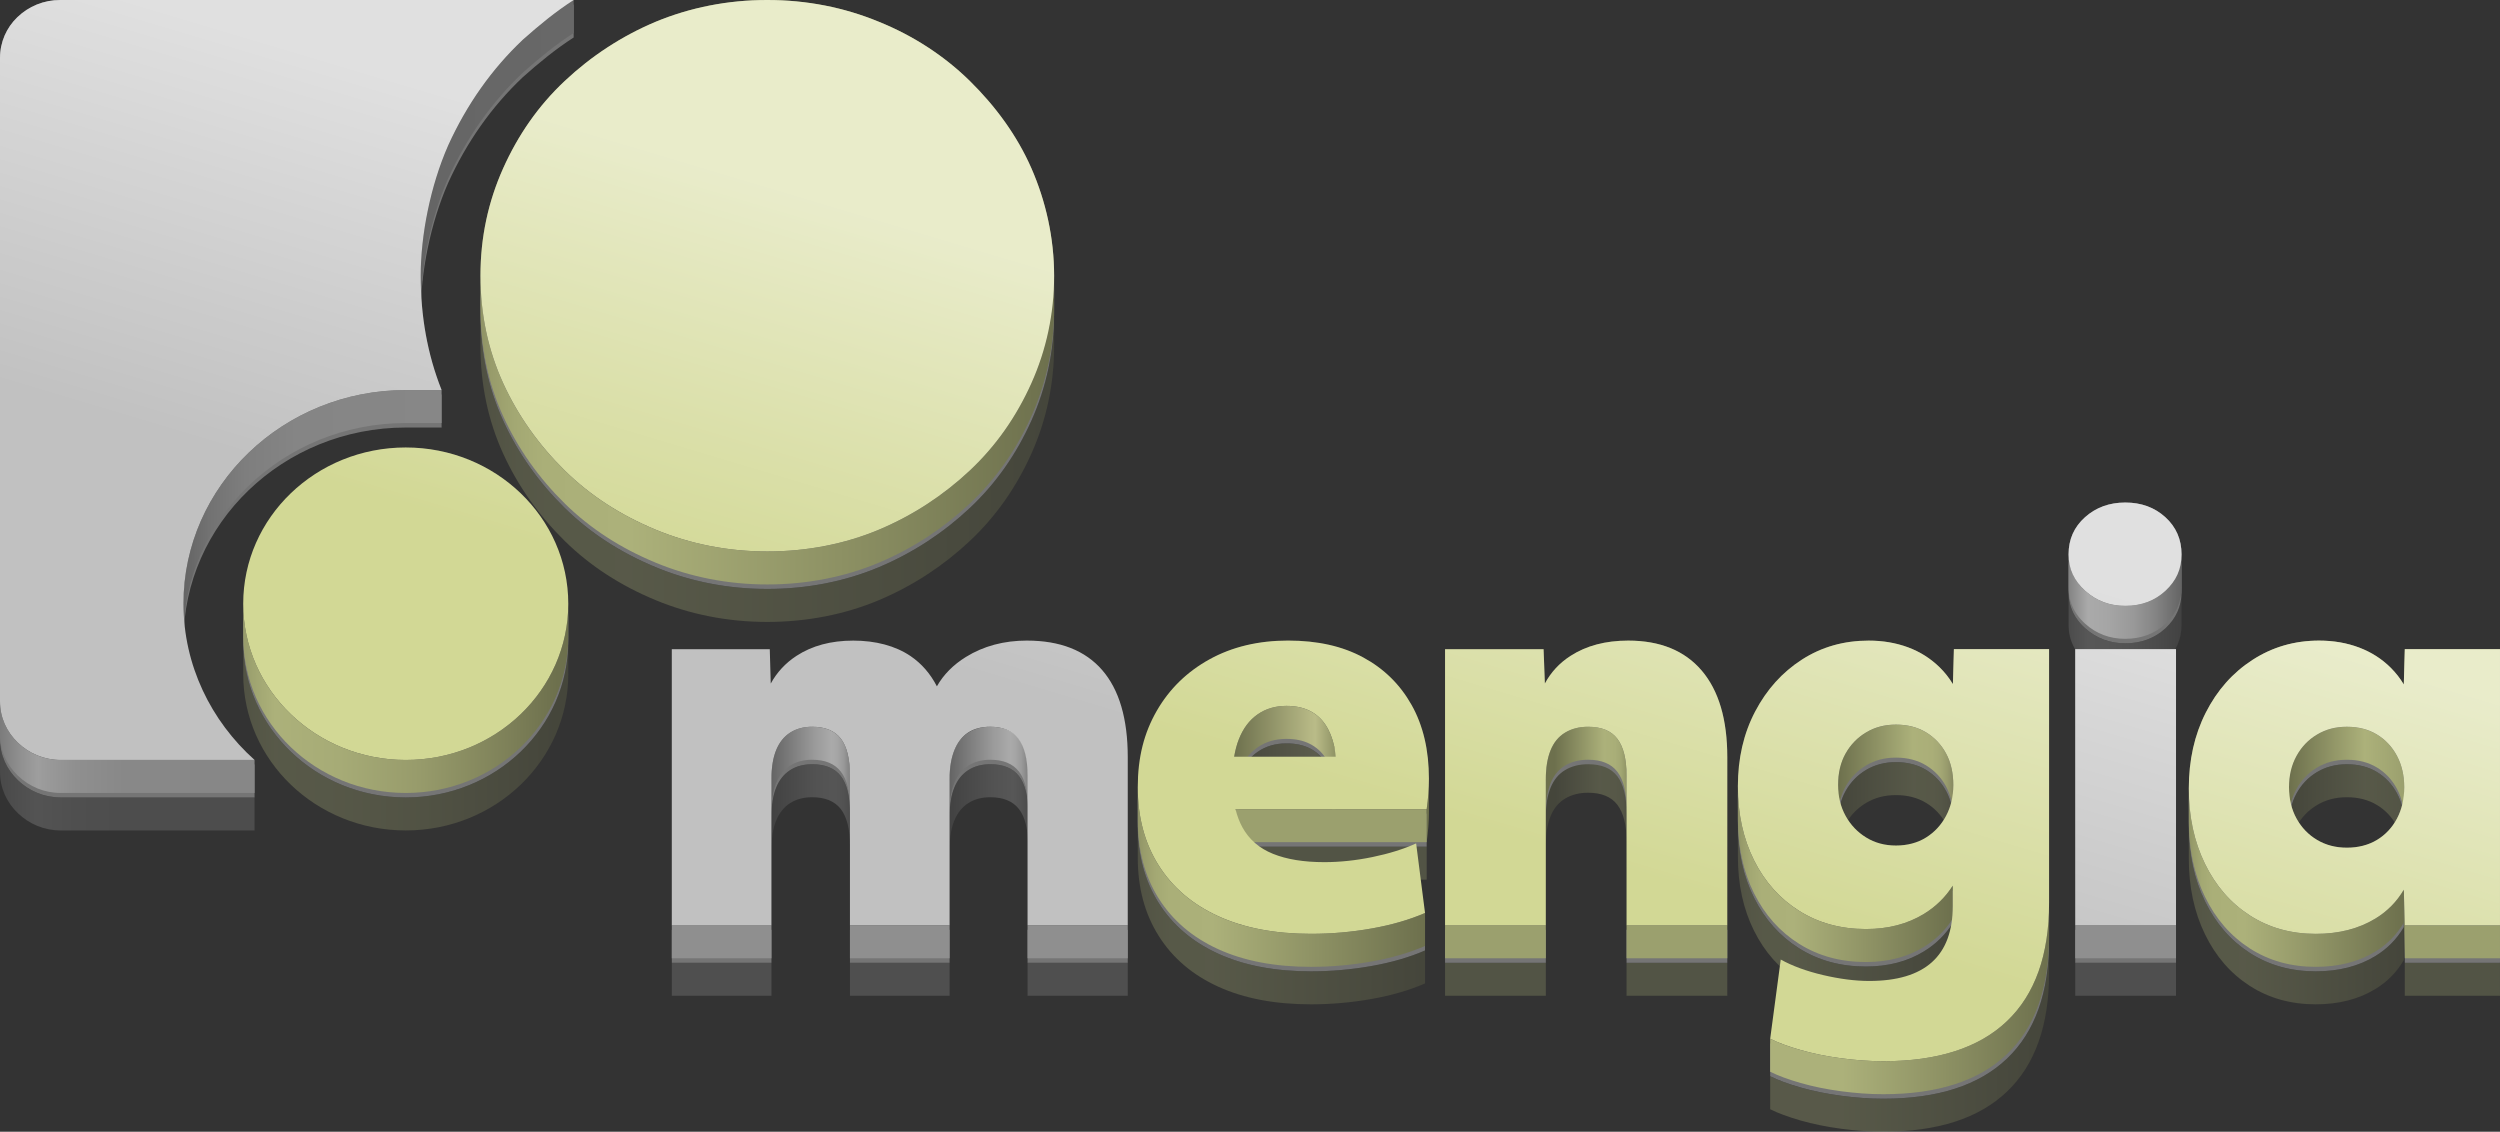 <svg xmlns="http://www.w3.org/2000/svg" xmlns:xlink="http://www.w3.org/1999/xlink" id="Layer_2" data-name="Layer 2" viewBox="0 0 1670.57 756.24"><rect x="0" y="0" width="1670.57" height="756.24" fill="#333333" stroke="none"/><defs><style>      .cls-1 {        fill: none;      }      .cls-2 {        fill: #85895f;      }      .cls-3, .cls-4 {        fill: #9ba06e;      }      .cls-5, .cls-6 {        fill: #8f8f8f;      }      .cls-7 {        fill: #939768;      }      .cls-8 {        fill: #8f9365;      }      .cls-9 {        fill: url(#linear-gradient-2);      }      .cls-9, .cls-10, .cls-11, .cls-12, .cls-13, .cls-14, .cls-15, .cls-4, .cls-16, .cls-17, .cls-18, .cls-19, .cls-20, .cls-21, .cls-22, .cls-6, .cls-23, .cls-24, .cls-25 {        isolation: isolate;      }      .cls-10 {        fill: url(#linear-gradient-4);      }      .cls-11 {        fill: url(#linear-gradient-9);      }      .cls-12 {        fill: url(#linear-gradient-6);      }      .cls-13 {        fill: url(#linear-gradient-7);      }      .cls-14 {        fill: url(#linear-gradient-5);      }      .cls-15 {        fill: url(#linear-gradient-8);      }      .cls-26 {        fill: #8b8f62;      }      .cls-27 {        fill: #c1c1c1;      }      .cls-28 {        fill: #d2d895;      }      .cls-4, .cls-6 {        opacity: .3;      }      .cls-16 {        fill: url(#linear-gradient-10);      }      .cls-17 {        fill: url(#linear-gradient-12);      }      .cls-18 {        fill: url(#linear-gradient-11);      }      .cls-19 {        fill: url(#linear-gradient-13);      }      .cls-20 {        fill: url(#linear-gradient-14);      }      .cls-29 {        fill: #757575;      }      .cls-30 {        clip-path: url(#clippath-1);      }      .cls-22 {        fill: rgba(143, 143, 143, .3);      }      .cls-23 {        fill: url(#linear-gradient-3);        opacity: .3;      }      .cls-31 {        fill: url(#linear-gradient-19);      }      .cls-32 {        fill: url(#linear-gradient-21);      }      .cls-33 {        fill: url(#linear-gradient-20);      }      .cls-34 {        fill: url(#linear-gradient-22);      }      .cls-35 {        fill: url(#linear-gradient-23);      }      .cls-36 {        fill: url(#linear-gradient-28);      }      .cls-37 {        fill: url(#linear-gradient-25);      }      .cls-38 {        fill: url(#linear-gradient-31);      }      .cls-39 {        fill: url(#linear-gradient-30);      }      .cls-40 {        fill: url(#linear-gradient-15);      }      .cls-41 {        fill: url(#linear-gradient-16);      }      .cls-42 {        fill: url(#linear-gradient-17);      }      .cls-43 {        fill: url(#linear-gradient-18);      }      .cls-44 {        fill: url(#linear-gradient-27);      }      .cls-45 {        fill: url(#linear-gradient-24);      }      .cls-46 {        fill: url(#linear-gradient-26);      }      .cls-47 {        fill: url(#linear-gradient-29);      }      .cls-24 {        fill: url(#linear-gradient);      }      .cls-25 {        fill: rgba(155, 160, 110, .3);      }      .cls-48 {        fill: #6d704d;      }      .cls-49 {        clip-path: url(#clippath);      }    </style><linearGradient id="linear-gradient" x1="0" y1="231.66" x2="170.11" y2="231.66" gradientTransform="translate(0 756) scale(1 -1)" gradientUnits="userSpaceOnUse"><stop offset="0" stop-color="#7c7c7c" stop-opacity=".3"></stop><stop offset=".09" stop-color="#929292" stop-opacity=".3"></stop><stop offset=".15" stop-color="#9e9e9e" stop-opacity=".3"></stop><stop offset=".17" stop-color="#9b9b9b" stop-opacity=".3"></stop><stop offset=".3" stop-color="#8f8f8f" stop-opacity=".3"></stop><stop offset=".49" stop-color="#888" stop-opacity=".3"></stop><stop offset="1" stop-color="#878787" stop-opacity=".3"></stop></linearGradient><linearGradient id="linear-gradient-2" x1="515.5" y1="216.76" x2="567.96" y2="216.76" gradientTransform="translate(0 756) scale(1 -1)" gradientUnits="userSpaceOnUse"><stop offset="0" stop-color="#646464" stop-opacity=".3"></stop><stop offset=".12" stop-color="#707070" stop-opacity=".3"></stop><stop offset=".55" stop-color="#9a9a9a" stop-opacity=".3"></stop><stop offset=".81" stop-color="#a5a5a5" stop-opacity=".3"></stop><stop offset=".92" stop-color="#999" stop-opacity=".3"></stop><stop offset="1" stop-color="#848484" stop-opacity=".3"></stop></linearGradient><linearGradient id="linear-gradient-3" x1="824.7" y1="231.25" x2="892.42" y2="231.25" gradientTransform="translate(0 756) scale(1 -1)" gradientUnits="userSpaceOnUse"><stop offset="0" stop-color="#6d704d"></stop><stop offset=".8" stop-color="#babc88"></stop><stop offset="1" stop-color="#8f9365"></stop></linearGradient><linearGradient id="linear-gradient-4" x1="760.28" y1="144.9" x2="952.24" y2="144.9" gradientTransform="translate(0 756) scale(1 -1)" gradientUnits="userSpaceOnUse"><stop offset="0" stop-color="#8f9365" stop-opacity=".3"></stop><stop offset=".02" stop-color="#989c6b" stop-opacity=".3"></stop><stop offset=".06" stop-color="#a3a873" stop-opacity=".3"></stop><stop offset=".11" stop-color="#aaaf78" stop-opacity=".3"></stop><stop offset=".26" stop-color="#acb17a" stop-opacity=".3"></stop><stop offset="1" stop-color="#6d704d" stop-opacity=".3"></stop></linearGradient><linearGradient id="linear-gradient-5" x1="1228.26" y1="215.51" x2="1305.26" y2="215.51" gradientTransform="translate(0 756) scale(1 -1)" gradientUnits="userSpaceOnUse"><stop offset="0" stop-color="#6d704d" stop-opacity=".3"></stop><stop offset=".65" stop-color="#acb17a" stop-opacity=".3"></stop><stop offset=".82" stop-color="#aaae78" stop-opacity=".3"></stop><stop offset=".89" stop-color="#a3a774" stop-opacity=".3"></stop><stop offset=".95" stop-color="#979a6c" stop-opacity=".3"></stop><stop offset="1" stop-color="#878962" stop-opacity=".3"></stop></linearGradient><linearGradient id="linear-gradient-6" x1="1161.3" y1="146.86" x2="1304.89" y2="146.86" xlink:href="#linear-gradient-4"></linearGradient><linearGradient id="linear-gradient-7" x1="1182.88" y1="63.71" x2="1369.25" y2="63.71" gradientTransform="translate(0 756) scale(1 -1)" gradientUnits="userSpaceOnUse"><stop offset=".26" stop-color="#acb17a" stop-opacity=".3"></stop><stop offset="1" stop-color="#6d704d" stop-opacity=".3"></stop></linearGradient><linearGradient id="linear-gradient-8" x1="1382.27" y1="332.27" x2="1457.78" y2="332.27" gradientTransform="translate(0 756) scale(1 -1)" gradientUnits="userSpaceOnUse"><stop offset="0" stop-color="#838383" stop-opacity=".3"></stop><stop offset=".17" stop-color="#aaa" stop-opacity=".3"></stop><stop offset=".36" stop-color="#a5a5a5" stop-opacity=".3"></stop><stop offset=".57" stop-color="#999" stop-opacity=".3"></stop><stop offset=".77" stop-color="#848484" stop-opacity=".3"></stop><stop offset="1" stop-color="#646464" stop-opacity=".3"></stop></linearGradient><linearGradient id="linear-gradient-9" x1="1529.58" y1="214.08" x2="1606.58" y2="214.08" gradientTransform="translate(0 756) scale(1 -1)" gradientUnits="userSpaceOnUse"><stop offset="0" stop-color="#6d704d" stop-opacity=".3"></stop><stop offset=".66" stop-color="#acb17a" stop-opacity=".3"></stop><stop offset="1" stop-color="#9ba06e" stop-opacity=".3"></stop></linearGradient><linearGradient id="linear-gradient-10" x1="1462.62" y1="144.54" x2="1606.29" y2="144.54" gradientTransform="translate(0 756) scale(1 -1)" gradientUnits="userSpaceOnUse"><stop offset="0" stop-color="#989c6b" stop-opacity=".3"></stop><stop offset=".06" stop-color="#a3a873" stop-opacity=".3"></stop><stop offset=".11" stop-color="#aaaf78" stop-opacity=".3"></stop><stop offset=".26" stop-color="#acb17a" stop-opacity=".3"></stop><stop offset="1" stop-color="#6d704d" stop-opacity=".3"></stop></linearGradient><linearGradient id="linear-gradient-11" x1="321.05" y1="443.55" x2="704.39" y2="443.55" xlink:href="#linear-gradient-4"></linearGradient><linearGradient id="linear-gradient-12" x1="130.31" y1="264.3" x2="372.38" y2="264.3" gradientTransform="translate(0 756) scale(1 -1)" gradientUnits="userSpaceOnUse"><stop offset="0" stop-color="#6d704d" stop-opacity=".3"></stop><stop offset=".07" stop-color="#868a5f" stop-opacity=".3"></stop><stop offset=".17" stop-color="#a1a672" stop-opacity=".3"></stop><stop offset=".22" stop-color="#acb17a" stop-opacity=".3"></stop><stop offset=".4" stop-color="#a6ab76" stop-opacity=".3"></stop><stop offset=".62" stop-color="#979b6b" stop-opacity=".3"></stop><stop offset=".86" stop-color="#7e8159" stop-opacity=".3"></stop><stop offset="1" stop-color="#6d704d" stop-opacity=".3"></stop></linearGradient><linearGradient id="linear-gradient-13" x1="634.55" y1="216.76" x2="687.01" y2="216.76" gradientTransform="translate(0 756) scale(1 -1)" gradientUnits="userSpaceOnUse"><stop offset="0" stop-color="#646464" stop-opacity=".3"></stop><stop offset=".12" stop-color="#707070" stop-opacity=".3"></stop><stop offset=".55" stop-color="#9a9a9a" stop-opacity=".3"></stop><stop offset=".81" stop-color="#aaa" stop-opacity=".3"></stop><stop offset=".92" stop-color="#999" stop-opacity=".3"></stop><stop offset="1" stop-color="#838383" stop-opacity=".3"></stop></linearGradient><linearGradient id="linear-gradient-14" x1="1032.96" y1="219.77" x2="1086.9" y2="219.77" gradientTransform="translate(0 756) scale(1 -1)" gradientUnits="userSpaceOnUse"><stop offset=".11" stop-color="#6d704d" stop-opacity=".3"></stop><stop offset=".66" stop-color="#acb17a" stop-opacity=".3"></stop><stop offset=".86" stop-color="#a9ae78" stop-opacity=".3"></stop><stop offset=".96" stop-color="#a0a471" stop-opacity=".3"></stop><stop offset="1" stop-color="#8f9365" stop-opacity=".3"></stop></linearGradient><clipPath id="clippath"><path class="cls-1" d="M954.85,520.33v22.05c0,3.34-.14,6.67-.38,10.01-.25,3.34-.62,6.79-1.12,10.37v-22.05c.5-3.58.86-7.03,1.12-10.37.24-3.34.38-6.67.38-10.01Z"></path></clipPath><linearGradient id="linear-gradient-15" x1="281.12" y1="652.85" x2="383.35" y2="652.85" gradientTransform="translate(0 756) scale(1 -1)" gradientUnits="userSpaceOnUse"><stop offset="0" stop-color="#646464"></stop><stop offset=".14" stop-color="#666"></stop><stop offset="1" stop-color="#686868"></stop></linearGradient><linearGradient id="linear-gradient-16" x1="122.59" y1="412.94" x2="295.09" y2="412.94" gradientTransform="translate(0 756) scale(1 -1)" gradientUnits="userSpaceOnUse"><stop offset="0" stop-color="#646464"></stop><stop offset=".1" stop-color="#727272"></stop><stop offset=".24" stop-color="#7e7e7e"></stop><stop offset=".44" stop-color="#858585"></stop><stop offset="1" stop-color="#878787"></stop></linearGradient><clipPath id="clippath-1"><path class="cls-1" d="M892.43,505.66v22.05c-.16-2.45-.43-4.71-.82-6.79v-22.05c.39,2.08.67,4.34.82,6.79Z"></path></clipPath><linearGradient id="linear-gradient-17" x1="0" y1="256.72" x2="170.11" y2="256.72" gradientTransform="translate(0 756) scale(1 -1)" gradientUnits="userSpaceOnUse"><stop offset="0" stop-color="#7c7c7c"></stop><stop offset=".09" stop-color="#929292"></stop><stop offset=".15" stop-color="#9e9e9e"></stop><stop offset=".17" stop-color="#9b9b9b"></stop><stop offset=".3" stop-color="#8f8f8f"></stop><stop offset=".49" stop-color="#888"></stop><stop offset="1" stop-color="#878787"></stop></linearGradient><linearGradient id="linear-gradient-18" x1="515.5" y1="241.81" x2="567.96" y2="241.81" gradientTransform="translate(0 756) scale(1 -1)" gradientUnits="userSpaceOnUse"><stop offset="0" stop-color="#646464"></stop><stop offset=".12" stop-color="#707070"></stop><stop offset=".55" stop-color="#9a9a9a"></stop><stop offset=".77" stop-color="#aaa"></stop><stop offset=".84" stop-color="#a5a5a5"></stop><stop offset=".92" stop-color="#999"></stop><stop offset=".99" stop-color="#848484"></stop><stop offset="1" stop-color="#838383"></stop></linearGradient><linearGradient id="linear-gradient-19" y1="256.3" y2="256.3" xlink:href="#linear-gradient-3"></linearGradient><linearGradient id="linear-gradient-20" x1="760.28" y1="169.94" x2="952.24" y2="169.94" gradientTransform="translate(0 756) scale(1 -1)" gradientUnits="userSpaceOnUse"><stop offset="0" stop-color="#8f9365"></stop><stop offset=".02" stop-color="#989c6b"></stop><stop offset=".06" stop-color="#a3a873"></stop><stop offset=".11" stop-color="#aaaf78"></stop><stop offset=".26" stop-color="#acb17a"></stop><stop offset="1" stop-color="#6d704d"></stop></linearGradient><linearGradient id="linear-gradient-21" x1="1032.96" y1="241.82" x2="1086.9" y2="241.82" gradientTransform="translate(0 756) scale(1 -1)" gradientUnits="userSpaceOnUse"><stop offset=".11" stop-color="#6d704d"></stop><stop offset=".72" stop-color="#acb17a"></stop><stop offset=".86" stop-color="#a9ae78"></stop><stop offset=".93" stop-color="#a2a773"></stop><stop offset=".98" stop-color="#969a6a"></stop><stop offset="1" stop-color="#8f9365"></stop></linearGradient><linearGradient id="linear-gradient-22" x1="1228.26" y1="240.56" x2="1305.26" y2="240.56" gradientTransform="translate(0 756) scale(1 -1)" gradientUnits="userSpaceOnUse"><stop offset="0" stop-color="#6d704d"></stop><stop offset=".65" stop-color="#acb17a"></stop><stop offset=".82" stop-color="#aaae78"></stop><stop offset=".89" stop-color="#a3a774"></stop><stop offset=".95" stop-color="#979a6c"></stop><stop offset="1" stop-color="#878962"></stop></linearGradient><linearGradient id="linear-gradient-23" x1="1161.3" y1="171.91" x2="1304.89" y2="171.91" xlink:href="#linear-gradient-20"></linearGradient><linearGradient id="linear-gradient-24" x1="1182.88" y1="88.77" x2="1369.25" y2="88.77" gradientTransform="translate(0 756) scale(1 -1)" gradientUnits="userSpaceOnUse"><stop offset=".26" stop-color="#acb17a"></stop><stop offset="1" stop-color="#6d704d"></stop></linearGradient><linearGradient id="linear-gradient-25" x1="1382.27" y1="357.32" x2="1457.78" y2="357.32" gradientTransform="translate(0 756) scale(1 -1)" gradientUnits="userSpaceOnUse"><stop offset="0" stop-color="#838383"></stop><stop offset=".17" stop-color="#aaa"></stop><stop offset=".36" stop-color="#a5a5a5"></stop><stop offset=".57" stop-color="#999"></stop><stop offset=".77" stop-color="#848484"></stop><stop offset=".98" stop-color="#676767"></stop><stop offset="1" stop-color="#646464"></stop></linearGradient><linearGradient id="linear-gradient-26" x1="1529.58" y1="239.13" x2="1606.58" y2="239.13" gradientTransform="translate(0 756) scale(1 -1)" gradientUnits="userSpaceOnUse"><stop offset="0" stop-color="#6d704d"></stop><stop offset=".66" stop-color="#acb17a"></stop><stop offset="1" stop-color="#9ba06e"></stop></linearGradient><linearGradient id="linear-gradient-27" x1="1462.62" y1="169.59" x2="1606.29" y2="169.59" xlink:href="#linear-gradient-20"></linearGradient><linearGradient id="linear-gradient-28" x1="321.05" y1="468.6" x2="704.39" y2="468.6" xlink:href="#linear-gradient-20"></linearGradient><linearGradient id="linear-gradient-29" x1="130.31" y1="289.35" x2="372.38" y2="289.35" gradientTransform="translate(0 756) scale(1 -1)" gradientUnits="userSpaceOnUse"><stop offset="0" stop-color="#6d704d"></stop><stop offset=".07" stop-color="#868a5f"></stop><stop offset=".17" stop-color="#a1a672"></stop><stop offset=".22" stop-color="#acb17a"></stop><stop offset=".4" stop-color="#a6ab76"></stop><stop offset=".62" stop-color="#979b6b"></stop><stop offset=".86" stop-color="#7e8159"></stop><stop offset="1" stop-color="#6d704d"></stop></linearGradient><linearGradient id="linear-gradient-30" x1="634.55" x2="687.01" xlink:href="#linear-gradient-18"></linearGradient><linearGradient id="linear-gradient-31" x1="863.82" y1="525.65" x2="706.99" y2="1.45" gradientTransform="translate(0 756) scale(1 -1)" gradientUnits="userSpaceOnUse"><stop offset="0" stop-color="#fff" stop-opacity=".5"></stop><stop offset=".5" stop-color="#fff" stop-opacity="0"></stop><stop offset="1" stop-color="#fff" stop-opacity="0"></stop></linearGradient></defs><g id="Layer_2-2" data-name="Layer 2"><g><path class="cls-24" d="M40.73,532.89c-11.18,0-21.16-4.22-28.75-11.51-7.59-7.29-11.98-16.89-11.98-27.64v22.05c0,10.75,4.39,20.35,11.98,27.64,7.59,7.29,17.57,11.51,28.75,11.51h129.38v-22.05H40.73Z"></path><path class="cls-9" d="M567.96,543.23v22.05c0-11.2-2.04-19.43-6.14-24.67-4.09-5.24-10.48-7.87-19.15-7.87-5.71,0-10.6,1.32-14.7,3.94-4.1,2.63-7.2,6.5-9.3,11.62-2.11,5.13-3.17,11.63-3.17,19.49v-22.05c0-7.86,1.05-14.36,3.17-19.49,2.1-5.12,5.2-8.99,9.3-11.62,4.1-2.62,8.99-3.94,14.7-3.94,8.68,0,15.07,2.63,19.15,7.87,4.1,5.24,6.14,13.47,6.14,24.67Z"></path><rect class="cls-22" x="686.64" y="643.35" width="66.96" height="22.05"></rect><rect class="cls-6" x="567.96" y="643.35" width="66.59" height="22.05"></rect><rect class="cls-6" x="448.93" y="643.35" width="66.58" height="22.05"></rect><path class="cls-23" d="M892.01,548.54c.04.28.08.56.11.85.04.36.08.74.12,1.11.02.18.04.35.05.54.05.56.1,1.14.13,1.72v-22.05c-.04-.59-.08-1.16-.13-1.72-.02-.18-.04-.36-.05-.54-.03-.32-.06-.64-.1-.95,0-.05-.01-.11-.02-.16-.03-.29-.07-.57-.11-.85-.04-.27-.07-.55-.11-.82-.04-.28-.09-.55-.14-.83-.04-.21-.07-.43-.11-.64-.02-.09-.03-.19-.05-.28-1.24-5.73-3.22-10.61-5.95-14.66-2.74-4.05-6.27-7.15-10.6-9.3-4.35-2.15-9.49-3.22-15.44-3.22-7.43,0-13.89,1.91-19.34,5.73-5.46,3.82-9.61,9.35-12.47,16.63-1.36,3.45-2.39,7.33-3.1,11.62v22.05c.71-4.29,1.74-8.16,3.1-11.62,2.85-7.28,7-12.81,12.47-16.63,5.45-3.82,11.91-5.73,19.34-5.73,5.96,0,11.1,1.07,15.44,3.22,4.33,2.15,7.87,5.25,10.6,9.3,2.73,4.06,4.71,8.94,5.95,14.66.06.3.11.62.16.93.05.27.09.54.14.82.04.27.08.55.11.82h0Z"></path><rect class="cls-4" x="825.61" y="565.76" width="127.74" height="22.05"></rect><path class="cls-10" d="M952.24,635.13v22.05c-10.41,4.53-22.32,7.99-35.71,10.37s-26.91,3.57-40.55,3.57c-24.06,0-44.7-3.93-61.94-11.8-17.24-7.86-30.5-19.19-39.81-33.97-9.3-14.79-13.95-32.18-13.95-52.21v-22.05c0,20.03,4.65,37.43,13.95,52.21,9.31,14.78,22.56,26.1,39.81,33.97,17.23,7.87,37.88,11.8,61.94,11.8,13.64,0,27.15-1.19,40.55-3.57s25.3-5.84,35.71-10.37Z"></path><rect class="cls-25" x="1086.9" y="643.35" width="67.33" height="22.05"></rect><rect class="cls-25" x="965.63" y="643.35" width="67.34" height="22.05"></rect><path class="cls-14" d="M1305.26,549.67v22.05c0-8.11-1.61-15.14-4.83-21.1-3.22-5.95-7.69-10.67-13.39-14.13-5.71-3.45-12.4-5.18-20.09-5.18s-14.08,1.73-19.9,5.18c-5.83,3.46-10.42,8.18-13.77,14.13-3.35,5.96-5.02,12.99-5.02,21.1v-22.05c0-8.11,1.67-15.14,5.02-21.1,3.35-5.95,7.94-10.67,13.77-14.13,5.82-3.45,12.46-5.18,19.9-5.18s14.38,1.73,20.09,5.18c5.71,3.46,10.17,8.18,13.39,14.13,3.22,5.96,4.83,12.99,4.83,21.1Z"></path><path class="cls-12" d="M1304.89,616.87v22.05c-4.91,7.69-11.29,13.96-19.15,18.8-11.04,6.8-24,10.19-38.88,10.19-16.87,0-31.75-4.05-44.64-12.16-12.9-8.1-22.94-19.36-30.13-33.79-7.19-14.42-10.79-30.93-10.79-49.53v-22.05c0,18.6,3.6,35.11,10.79,49.53,7.19,14.43,17.24,25.69,30.13,33.79,12.89,8.11,27.77,12.16,44.64,12.16,14.88,0,27.84-3.39,38.88-10.19,7.86-4.84,14.24-11.11,19.15-18.8Z"></path><path class="cls-13" d="M1369.25,628.34v22.05c0,34.8-9.37,61.15-28.09,79.03-18.73,17.87-46.31,26.82-82.76,26.82-8.94,0-18.3-.67-28.09-1.97-9.8-1.31-18.86-3.16-27.15-5.54-8.32-2.39-15.07-4.9-20.28-7.51v-22.05c5.2,2.61,11.96,5.12,20.28,7.51,8.3,2.38,17.35,4.22,27.15,5.54,9.79,1.31,19.15,1.97,28.09,1.97,36.45,0,64.03-8.95,82.76-26.82,18.72-17.88,28.09-44.23,28.09-79.03h0Z"></path><path class="cls-15" d="M1446.99,419.86c-7.19,6.67-16.12,10.01-26.78,10.01s-19.34-3.34-26.78-10.01c-.44-.4-.87-.8-1.29-1.21-.14-.13-.27-.27-.4-.41-.27-.28-.55-.55-.81-.83-.15-.16-.3-.33-.45-.5-.23-.26-.46-.51-.68-.77-.15-.18-.3-.36-.45-.54-.2-.24-.39-.48-.58-.73-.2-.26-.4-.53-.6-.8-.16-.21-.31-.43-.46-.65-.19-.27-.37-.55-.55-.83-.15-.23-.3-.45-.44-.69-.09-.15-.18-.31-.27-.46-.18-.3-.35-.6-.51-.91-.09-.16-.18-.33-.26-.49-.11-.21-.21-.42-.31-.63-.25-.5-.48-1.01-.69-1.53-.06-.15-.13-.3-.19-.45-.24-.6-.47-1.21-.67-1.83-.03-.1-.06-.21-.09-.31-.16-.5-.3-1-.44-1.51-.05-.21-.1-.42-.15-.63-.1-.41-.19-.82-.27-1.23-.04-.23-.09-.46-.13-.69-.07-.43-.14-.86-.19-1.3-.03-.21-.06-.42-.08-.63-.07-.66-.13-1.33-.16-2.01-.03-.58-.04-1.17-.04-1.76v22.05c0,.59.01,1.18.04,1.75h0c.03.68.09,1.34.16,2.01,0,.06,0,.13.02.19.02.15.05.29.06.44.06.43.12.87.19,1.3.02.11.03.23.05.34.02.12.05.23.08.35.08.41.17.82.27,1.23.03.14.06.29.09.43.02.07.04.14.06.21.13.51.28,1.01.44,1.51.03.09.05.18.08.27,0,.01.01.03.02.04.2.62.43,1.23.67,1.83.02.05.03.1.05.15.04.1.1.2.14.31.22.52.45,1.02.69,1.53.05.1.09.21.14.31.05.11.11.21.17.32.08.16.17.33.26.49.17.31.34.61.51.91.09.15.18.31.27.46.04.07.08.14.13.22.1.16.21.31.31.47.18.28.36.56.55.83.15.22.31.43.46.65.19.27.39.53.59.8.07.09.13.17.19.26.12.16.26.31.39.47.15.18.29.36.44.54.22.26.45.52.69.78.15.16.29.33.45.49.26.28.54.56.81.84.13.13.26.27.4.4.42.41.85.81,1.29,1.21,7.44,6.67,16.37,10.01,26.78,10.01s19.59-3.34,26.78-10.01c7.19-6.67,10.79-14.79,10.79-24.32v-22.05c0,9.53-3.6,17.65-10.79,24.32h0Z"></path><path class="cls-11" d="M1606.58,551.1v22.05c0-7.86-1.61-14.84-4.83-20.92-3.23-6.08-7.7-10.85-13.39-14.3-5.71-3.46-12.41-5.19-20.09-5.19s-14.09,1.73-19.91,5.19c-5.83,3.45-10.41,8.22-13.76,14.3s-5.02,13.05-5.02,20.92v-22.05c0-7.86,1.67-14.84,5.02-20.92,3.35-6.08,7.93-10.85,13.76-14.3,5.82-3.46,12.47-5.19,19.91-5.19s14.38,1.73,20.09,5.19c5.7,3.45,10.16,8.22,13.39,14.3,3.22,6.08,4.83,13.05,4.83,20.92Z"></path><rect class="cls-4" x="1606.95" y="643.35" width="63.61" height="22.05"></rect><path class="cls-16" d="M1606.29,619.55v22.05c-4.69,8.01-11.03,14.46-19.05,19.33-11.16,6.8-24.44,10.19-39.81,10.19-16.61,0-31.31-4.11-44.08-12.34-12.78-8.22-22.75-19.72-29.94-34.5-7.2-14.79-10.79-31.59-10.79-50.42v-22.05c0,18.83,3.59,35.63,10.79,50.42,7.19,14.79,17.16,26.28,29.94,34.5,12.77,8.23,27.47,12.34,44.08,12.34,15.37,0,28.65-3.39,39.81-10.19,8.01-4.88,14.36-11.32,19.05-19.33Z"></path><path class="cls-18" d="M704.39,209.3v22.05c0,25.34-5.19,49.52-15.17,71.78-9.98,22.27-23.56,41.84-41.13,58.34-17.57,16.51-37.93,29.94-60.7,39.54-22.76,9.59-48.32,14.59-74.67,14.59s-51.51-4.99-74.67-14.59c-23.16-9.59-43.52-22.65-60.7-39.54s-31.15-36.47-41.13-58.34c-9.98-21.88-15.17-46.06-15.17-71.78v-22.05c0,25.72,5.19,49.9,15.17,71.78s23.96,41.46,41.13,58.34c17.17,16.89,37.54,29.94,60.7,39.54,23.17,9.59,48.32,14.59,74.67,14.59s51.91-4.99,74.67-14.59c22.76-9.59,43.13-23.03,60.7-39.54s31.15-36.08,41.13-58.34,15.17-46.44,15.17-71.78h0Z"></path><path class="cls-17" d="M379.75,428.48v22.05c0,57.66-48.63,104.4-108.61,104.4s-108.61-46.74-108.61-104.4v-22.05c0,57.66,48.63,104.4,108.61,104.4s108.61-46.74,108.61-104.4Z"></path><path class="cls-19" d="M687.01,543.23v22.05c0-11.2-2.04-19.43-6.14-24.67-4.09-5.24-10.48-7.87-19.15-7.87-5.71,0-10.6,1.32-14.7,3.94-4.1,2.63-7.2,6.5-9.3,11.62-2.11,5.13-3.17,11.63-3.17,19.49v-22.05c0-7.86,1.05-14.36,3.17-19.49,2.1-5.12,5.2-8.99,9.3-11.62,4.1-2.62,8.99-3.94,14.7-3.94,8.68,0,15.07,2.63,19.15,7.87,4.1,5.24,6.14,13.47,6.14,24.67Z"></path><rect class="cls-6" x="1386.73" y="643.35" width="67.34" height="22.05"></rect><path class="cls-20" d="M1086.9,540.23v22.05c0-10.96-2.05-19.14-6.14-24.5s-10.6-8.05-19.53-8.05c-5.96,0-11.11,1.32-15.43,3.94-4.35,2.63-7.57,6.56-9.68,11.8-2.12,5.24-3.16,11.68-3.16,19.31v-22.05c0-7.63,1.04-14.07,3.16-19.31,2.11-5.24,5.33-9.17,9.68-11.8,4.33-2.62,9.48-3.94,15.43-3.94,8.93,0,15.43,2.68,19.53,8.05,4.09,5.36,6.14,13.54,6.14,24.5Z"></path><path class="cls-29" d="M170.11,510.83v22.05H40.73c-11.18,0-21.16-4.22-28.75-11.51-7.59-7.29-11.98-16.89-11.98-27.64v-22.05c0,10.75,4.39,20.35,11.98,27.64,7.59,7.29,17.57,11.51,28.75,11.51h129.38ZM561.83,496.51c-4.09-5.24-10.48-7.87-19.15-7.87-5.71,0-10.6,1.32-14.7,3.94-4.1,2.63-7.2,6.5-9.3,11.62-2.11,5.13-3.17,11.63-3.17,19.49v22.05c0-7.86,1.05-14.36,3.17-19.49,2.1-5.12,5.2-8.99,9.3-11.62,4.1-2.62,8.99-3.94,14.7-3.94,8.68,0,15.07,2.63,19.15,7.87,4.1,5.24,6.14,13.47,6.14,24.67v-22.05c0-11.2-2.04-19.43-6.14-24.67h0ZM686.64,621.3v22.05h66.96v-22.05h-66.96ZM567.96,621.3v22.05h66.59v-22.05h-66.59ZM448.93,621.3v22.05h66.58v-22.05h-66.58ZM892.01,526.49c.04.28.08.56.11.85.04.36.08.74.12,1.11.02.18.04.35.05.54.05.56.1,1.14.13,1.72v-22.05c-.04-.59-.08-1.16-.13-1.72-.02-.18-.04-.36-.05-.54-.03-.32-.06-.64-.1-.95,0-.05-.01-.11-.02-.16-.03-.29-.07-.57-.11-.85-.04-.27-.07-.55-.11-.82-.04-.28-.09-.55-.14-.83-.04-.21-.07-.43-.11-.64-.02-.09-.03-.19-.05-.28-1.24-5.73-3.22-10.61-5.95-14.66-2.74-4.05-6.27-7.15-10.6-9.3-4.35-2.15-9.49-3.22-15.44-3.22-7.43,0-13.89,1.91-19.34,5.73-5.46,3.82-9.61,9.35-12.47,16.63-1.36,3.45-2.39,7.33-3.1,11.62v22.05c.71-4.29,1.74-8.16,3.1-11.62,2.85-7.28,7-12.81,12.47-16.63,5.45-3.82,11.91-5.73,19.34-5.73,5.96,0,11.1,1.07,15.44,3.22,4.33,2.15,7.87,5.25,10.6,9.3,2.73,4.06,4.71,8.94,5.95,14.66.06.3.11.62.16.93.05.27.09.54.14.82.04.27.08.55.11.82h0ZM825.61,543.71v22.05h127.74v-22.05h-127.74ZM916.52,623.45c-13.39,2.38-26.91,3.57-40.55,3.57-24.06,0-44.7-3.93-61.94-11.8-17.24-7.86-30.5-19.19-39.81-33.97-9.3-14.79-13.95-32.18-13.95-52.21v22.05c0,20.03,4.65,37.43,13.95,52.21,9.31,14.78,22.56,26.1,39.81,33.97,17.23,7.87,37.88,11.8,61.94,11.8,13.64,0,27.15-1.19,40.55-3.57s25.3-5.84,35.71-10.37v-22.05c-10.41,4.53-22.32,7.99-35.71,10.37ZM1080.76,496.68c-4.09-5.36-10.6-8.05-19.53-8.05-5.96,0-11.11,1.32-15.43,3.94-4.35,2.63-7.57,6.56-9.68,11.8-2.12,5.24-3.16,11.68-3.16,19.31v22.05c0-7.63,1.04-14.07,3.16-19.31,2.11-5.24,5.33-9.17,9.68-11.8,4.33-2.62,9.48-3.94,15.43-3.94,8.93,0,15.43,2.68,19.53,8.05,4.09,5.36,6.14,13.54,6.14,24.5v-22.05c0-10.96-2.05-19.14-6.14-24.5ZM1086.9,621.3v22.05h67.33v-22.05h-67.33ZM965.63,621.3v22.05h67.34v-22.05h-67.34ZM1300.43,506.52c-3.22-5.95-7.69-10.67-13.39-14.13-5.71-3.45-12.4-5.18-20.09-5.18s-14.08,1.73-19.9,5.18c-5.83,3.46-10.42,8.18-13.77,14.13-3.35,5.96-5.02,12.99-5.02,21.1v22.05c0-8.11,1.67-15.14,5.02-21.1,3.35-5.95,7.94-10.67,13.77-14.13,5.82-3.45,12.46-5.18,19.9-5.18s14.38,1.73,20.09,5.18c5.71,3.46,10.17,8.18,13.39,14.13,3.22,5.96,4.83,12.99,4.83,21.1v-22.05c0-8.11-1.61-15.14-4.83-21.1ZM1285.74,613.61c-11.04,6.8-24,10.19-38.88,10.19-16.87,0-31.75-4.05-44.64-12.16-12.9-8.1-22.94-19.36-30.13-33.79-7.19-14.42-10.79-30.93-10.79-49.53v22.05c0,18.6,3.6,35.11,10.79,49.53,7.19,14.43,17.24,25.69,30.13,33.79,12.89,8.11,27.77,12.16,44.64,12.16,14.88,0,27.84-3.39,38.88-10.19,7.86-4.84,14.24-11.11,19.15-18.8v-22.05c-4.91,7.69-11.29,13.96-19.15,18.8ZM1341.16,685.31c-18.73,17.87-46.31,26.82-82.76,26.82-8.94,0-18.3-.67-28.09-1.97-9.8-1.31-18.86-3.16-27.15-5.54-8.32-2.39-15.07-4.9-20.28-7.51v22.05c5.2,2.61,11.96,5.12,20.28,7.51,8.3,2.38,17.35,4.22,27.15,5.54,9.79,1.31,19.15,1.97,28.09,1.97,36.45,0,64.03-8.95,82.76-26.82,18.72-17.88,28.09-44.23,28.09-79.03v-22.05c0,34.8-9.37,61.15-28.09,79.03h0ZM1446.99,397.81c-7.19,6.67-16.12,10.01-26.78,10.01s-19.34-3.34-26.78-10.01c-.44-.4-.87-.8-1.29-1.21-.14-.13-.27-.27-.4-.41-.27-.28-.55-.55-.81-.83-.15-.16-.3-.33-.45-.5-.23-.26-.46-.51-.68-.77-.15-.18-.3-.36-.45-.54-.2-.24-.39-.48-.58-.73-.2-.26-.4-.53-.6-.8-.16-.21-.31-.43-.46-.65-.19-.27-.37-.55-.55-.83-.15-.23-.3-.45-.44-.69-.09-.15-.18-.31-.27-.46-.18-.3-.35-.6-.51-.91-.09-.16-.18-.33-.26-.49-.11-.21-.21-.42-.31-.63-.25-.5-.48-1.01-.69-1.53-.06-.15-.13-.3-.19-.45-.24-.6-.47-1.21-.67-1.83-.03-.1-.06-.21-.09-.31-.16-.5-.3-1-.44-1.51-.05-.21-.1-.42-.15-.63-.1-.41-.19-.82-.27-1.23-.04-.23-.09-.46-.13-.69-.07-.43-.14-.86-.19-1.3-.03-.21-.06-.42-.08-.63-.07-.66-.13-1.33-.16-2.01-.03-.58-.04-1.17-.04-1.76v22.05c0,.59.01,1.18.04,1.75h0c.03.68.09,1.34.16,2.01,0,.06,0,.13.02.19.02.15.05.29.06.44.06.43.12.87.19,1.3.02.11.03.23.05.34.02.12.05.23.08.35.08.41.17.82.27,1.23.03.14.06.29.09.43.02.07.04.14.06.21.13.51.28,1.01.44,1.51.03.09.05.18.08.27,0,.01.01.03.02.04.2.62.43,1.23.67,1.83.02.05.03.1.05.15.04.1.1.2.14.31.22.52.45,1.02.69,1.53.05.1.09.21.14.31.05.11.11.21.17.32.08.16.17.33.26.49.17.31.34.61.51.91.09.15.18.31.27.46.04.07.08.14.13.22.1.16.21.31.31.47.18.28.36.56.55.83.15.22.31.43.46.65.19.27.39.53.59.8.07.09.13.17.19.26.12.16.26.31.39.47.15.18.29.36.44.54.22.26.45.52.69.78.15.16.29.33.45.49.26.28.54.56.81.84.13.13.26.27.4.4.42.41.85.81,1.29,1.21,7.44,6.67,16.37,10.01,26.78,10.01s19.59-3.34,26.78-10.01c7.19-6.67,10.79-14.79,10.79-24.32v-22.05c0,9.53-3.6,17.65-10.79,24.32h0ZM1601.75,508.13c-3.23-6.08-7.7-10.85-13.39-14.3-5.71-3.46-12.41-5.19-20.09-5.19s-14.09,1.73-19.91,5.19c-5.83,3.45-10.41,8.22-13.76,14.3-3.35,6.08-5.02,13.05-5.02,20.92v22.05c0-7.86,1.67-14.84,5.02-20.92,3.35-6.08,7.93-10.85,13.76-14.3,5.82-3.46,12.47-5.19,19.91-5.19s14.38,1.73,20.09,5.19c5.7,3.45,10.16,8.22,13.39,14.3,3.22,6.08,4.83,13.05,4.83,20.92v-22.05c0-7.86-1.61-14.84-4.83-20.92h0ZM1606.95,621.3v22.05h63.61v-22.05h-63.61ZM1587.24,616.83c-11.16,6.8-24.44,10.19-39.81,10.19-16.61,0-31.31-4.11-44.08-12.34-12.78-8.22-22.75-19.72-29.94-34.5-7.2-14.79-10.79-31.59-10.79-50.42v22.05c0,18.83,3.59,35.63,10.79,50.42,7.19,14.79,17.16,26.28,29.94,34.5,12.77,8.23,27.47,12.34,44.08,12.34,15.37,0,28.65-3.39,39.81-10.19,8.01-4.88,14.36-11.32,19.05-19.33v-22.05c-4.69,8.01-11.03,14.46-19.05,19.33ZM349.4,29.49c-20.76,19.58-37.53,43.37-49.91,70.63-11.98,27.25-18.37,60.26-18.37,87.13v22.05c0-26.87,6.39-59.88,18.37-87.13,12.38-27.26,29.15-51.05,49.91-70.63,10.78-9.6,21.97-18.81,33.95-26.49V3c-11.98,7.68-23.17,16.89-33.95,26.49ZM689.22,259.03c-9.98,22.27-23.56,41.84-41.13,58.34-17.57,16.51-37.93,29.94-60.7,39.54-22.76,9.59-48.32,14.59-74.67,14.59s-51.51-4.99-74.67-14.59c-23.16-9.59-43.52-22.65-60.7-39.54-17.17-16.89-31.15-36.47-41.13-58.34-9.98-21.88-15.17-46.06-15.17-71.78v22.05c0,25.72,5.19,49.9,15.17,71.78s23.96,41.46,41.13,58.34,37.54,29.94,60.7,39.54c23.17,9.59,48.32,14.59,74.67,14.59s51.91-4.99,74.67-14.59c22.76-9.59,43.13-23.03,60.7-39.54s31.15-36.08,41.13-58.34,15.17-46.44,15.17-71.78v-22.05c0,25.34-5.19,49.52-15.17,71.78h0ZM271.13,263.64c-81.85,0-148.54,64.1-148.54,142.79v22.05c0-78.69,66.69-142.79,148.54-142.79h23.96v-22.05h-23.96ZM271.13,510.83c-59.98,0-108.61-46.74-108.61-104.4v22.05c0,57.66,48.63,104.4,108.61,104.4s108.61-46.74,108.61-104.4v-22.05c0,57.66-48.63,104.4-108.61,104.4ZM680.87,496.51c-4.09-5.24-10.48-7.87-19.15-7.87-5.71,0-10.6,1.32-14.7,3.94-4.1,2.63-7.2,6.5-9.3,11.62-2.11,5.13-3.17,11.63-3.17,19.49v22.05c0-7.86,1.05-14.36,3.17-19.49,2.1-5.12,5.2-8.99,9.3-11.62,4.1-2.62,8.99-3.94,14.7-3.94,8.68,0,15.07,2.63,19.15,7.87,4.1,5.24,6.14,13.47,6.14,24.67v-22.05c0-11.2-2.04-19.43-6.14-24.67h0ZM1386.73,621.3v22.05h67.34v-22.05h-67.34Z"></path><g class="cls-21"><g class="cls-49"><path class="cls-48" d="M954.85,520.33v22.05c0,3.34-.14,6.67-.38,10.01-.25,3.34-.62,6.79-1.12,10.37v-22.05c.5-3.58.86-7.03,1.12-10.37.24-3.34.38-6.67.38-10.01"></path></g></g><polygon class="cls-2" points="1606.95 618.3 1606.95 640.35 1606.29 616.55 1606.29 594.5 1606.95 618.3"></polygon><path class="cls-40" d="M349.4,26.49c-20.76,19.58-37.53,43.37-49.91,70.63-11.98,27.25-18.37,60.26-18.37,87.13v22.05c0-26.87,6.39-59.88,18.37-87.13,12.38-27.26,29.15-51.05,49.91-70.63,10.78-9.6,21.97-18.81,33.95-26.49V0c-11.98,7.68-23.17,16.89-33.95,26.49Z"></path><path class="cls-41" d="M295.09,260.64v22.05h-23.96c-81.85,0-148.54,64.1-148.54,142.79v-22.05c0-78.69,66.69-142.79,148.54-142.79h23.96Z"></path><g class="cls-21"><g class="cls-30"><g><path class="cls-26" d="M892.43,505.66v22.05c-.07-1.11-.17-2.18-.29-3.21v-22.05c.12,1.03.21,2.1.29,3.21"></path><path class="cls-8" d="M892.14,502.45v22.05c-.13-1.15-.29-2.25-.49-3.3v-22.05c.19,1.05.35,2.15.49,3.3"></path><path class="cls-7" d="M891.66,499.15v22.05c-.02-.09-.03-.19-.05-.28v-22.05c.02.09.04.19.05.28"></path></g></g></g><g><path class="cls-42" d="M40.73,507.83c-11.18,0-21.16-4.22-28.75-11.51s-11.98-16.89-11.98-27.64v22.05c0,10.75,4.39,20.35,11.98,27.64,7.59,7.29,17.57,11.51,28.75,11.51h129.38v-22.05H40.73Z"></path><path class="cls-43" d="M567.96,518.18v22.05c0-11.2-2.04-19.43-6.14-24.67-4.09-5.24-10.48-7.87-19.15-7.87-5.71,0-10.6,1.32-14.7,3.94-4.1,2.63-7.2,6.5-9.3,11.62-2.11,5.13-3.17,11.63-3.17,19.49v-22.05c0-7.86,1.05-14.36,3.17-19.49,2.1-5.12,5.2-8.99,9.3-11.62,4.1-2.62,8.99-3.94,14.7-3.94,8.68,0,15.07,2.63,19.15,7.87,4.1,5.24,6.14,13.47,6.14,24.67Z"></path><rect class="cls-5" x="686.64" y="618.3" width="66.96" height="22.05"></rect><rect class="cls-5" x="567.96" y="618.3" width="66.59" height="22.05"></rect><rect class="cls-5" x="448.93" y="618.3" width="66.58" height="22.05"></rect><path class="cls-31" d="M892.01,523.49c.04.28.08.56.11.85.04.36.08.74.12,1.11.02.18.04.35.05.54.05.56.1,1.14.13,1.72v-22.05c-.04-.59-.08-1.16-.13-1.72-.02-.18-.04-.36-.05-.54-.03-.32-.06-.64-.1-.95,0-.05-.01-.11-.02-.16-.03-.29-.07-.57-.11-.85-.04-.27-.07-.55-.11-.82-.04-.28-.09-.55-.14-.83-.04-.21-.07-.43-.11-.64-.02-.09-.03-.19-.05-.28-1.24-5.73-3.22-10.61-5.95-14.66-2.74-4.05-6.27-7.15-10.6-9.3-4.35-2.15-9.49-3.22-15.44-3.22-7.43,0-13.89,1.91-19.34,5.73-5.46,3.82-9.61,9.35-12.47,16.63-1.36,3.45-2.39,7.33-3.1,11.62v22.05c.71-4.29,1.74-8.16,3.1-11.62,2.85-7.28,7-12.81,12.47-16.63,5.45-3.82,11.91-5.73,19.34-5.73,5.96,0,11.1,1.07,15.44,3.22,4.33,2.15,7.87,5.25,10.6,9.3,2.73,4.06,4.71,8.94,5.95,14.66.06.3.11.62.16.93.05.27.09.54.14.82.04.27.08.55.11.82h0Z"></path><rect class="cls-3" x="825.61" y="540.71" width="127.74" height="22.05"></rect><path class="cls-33" d="M952.24,610.08v22.05c-10.41,4.53-22.32,7.99-35.71,10.37s-26.91,3.57-40.55,3.57c-24.06,0-44.7-3.93-61.94-11.8-17.24-7.86-30.5-19.19-39.81-33.97-9.3-14.79-13.95-32.18-13.95-52.21v-22.05c0,20.03,4.65,37.43,13.95,52.21,9.31,14.78,22.56,26.1,39.81,33.97,17.23,7.87,37.88,11.8,61.94,11.8,13.64,0,27.15-1.19,40.55-3.57s25.3-5.84,35.71-10.37h0Z"></path><path class="cls-32" d="M1086.9,518.18v22.05c0-10.96-2.05-19.14-6.14-24.5s-10.6-8.05-19.53-8.05c-5.96,0-11.11,1.32-15.43,3.94-4.35,2.63-7.57,6.56-9.68,11.8-2.12,5.24-3.16,11.68-3.16,19.31v-22.05c0-7.63,1.04-14.07,3.16-19.31,2.11-5.24,5.33-9.17,9.68-11.8,4.33-2.62,9.48-3.94,15.43-3.94,8.93,0,15.43,2.68,19.53,8.05,4.09,5.36,6.14,13.54,6.14,24.5Z"></path><rect class="cls-3" x="1086.9" y="618.3" width="67.33" height="22.05"></rect><rect class="cls-3" x="965.63" y="618.3" width="67.34" height="22.05"></rect><path class="cls-34" d="M1305.26,524.62v22.05c0-8.11-1.61-15.14-4.83-21.1-3.22-5.95-7.69-10.67-13.39-14.13-5.71-3.45-12.4-5.18-20.09-5.18s-14.08,1.73-19.9,5.18c-5.83,3.46-10.42,8.18-13.77,14.13-3.35,5.96-5.02,12.99-5.02,21.1v-22.05c0-8.11,1.67-15.14,5.02-21.1,3.35-5.95,7.94-10.67,13.77-14.13,5.82-3.45,12.46-5.18,19.9-5.18s14.38,1.73,20.09,5.18c5.71,3.46,10.17,8.18,13.39,14.13,3.22,5.96,4.83,12.99,4.83,21.1Z"></path><path class="cls-35" d="M1304.89,591.82v22.05c-4.91,7.69-11.29,13.96-19.15,18.8-11.04,6.8-24,10.19-38.88,10.19-16.87,0-31.75-4.05-44.64-12.16-12.9-8.1-22.94-19.36-30.13-33.79-7.19-14.42-10.79-30.93-10.79-49.53v-22.05c0,18.6,3.6,35.11,10.79,49.53,7.19,14.43,17.24,25.69,30.13,33.79,12.89,8.11,27.77,12.16,44.64,12.16,14.88,0,27.84-3.39,38.88-10.19,7.86-4.84,14.24-11.11,19.15-18.8h0Z"></path><path class="cls-45" d="M1369.25,603.28v22.05c0,34.8-9.37,61.15-28.09,79.03-18.73,17.87-46.31,26.82-82.76,26.82-8.94,0-18.3-.67-28.09-1.97-9.8-1.31-18.86-3.16-27.15-5.54-8.32-2.39-15.07-4.9-20.28-7.51v-22.05c5.2,2.61,11.96,5.12,20.28,7.51,8.3,2.38,17.35,4.22,27.15,5.54,9.79,1.31,19.15,1.97,28.09,1.97,36.45,0,64.03-8.95,82.76-26.82,18.72-17.88,28.09-44.23,28.09-79.03Z"></path><path class="cls-37" d="M1446.99,394.81c-7.19,6.67-16.12,10.01-26.78,10.01s-19.34-3.34-26.78-10.01c-.44-.4-.87-.8-1.29-1.21-.14-.13-.27-.27-.4-.41-.27-.28-.55-.55-.81-.83-.15-.16-.3-.33-.45-.5-.23-.26-.46-.51-.68-.77-.15-.18-.3-.36-.45-.54-.2-.24-.39-.48-.58-.73-.2-.26-.4-.53-.6-.8-.16-.21-.31-.43-.46-.65-.19-.27-.37-.55-.55-.83-.15-.23-.3-.45-.44-.69-.09-.15-.18-.31-.27-.46-.18-.3-.35-.6-.51-.91-.09-.16-.18-.33-.26-.49-.11-.21-.21-.42-.31-.63-.25-.5-.48-1.01-.69-1.53-.06-.15-.13-.3-.19-.45-.24-.6-.47-1.21-.67-1.83-.03-.1-.06-.21-.09-.31-.16-.5-.3-1-.44-1.51-.05-.21-.1-.42-.15-.63-.1-.41-.19-.82-.27-1.23-.04-.23-.09-.46-.13-.69-.07-.43-.14-.86-.19-1.3-.03-.21-.06-.42-.08-.63-.07-.66-.13-1.33-.16-2.01-.03-.58-.04-1.17-.04-1.76v22.05c0,.59.01,1.18.04,1.75h0c.03.68.09,1.34.16,2.01,0,.06,0,.13.02.19.02.15.05.29.06.44.06.43.12.87.19,1.3.02.11.03.23.05.34.02.12.05.23.08.35.08.41.17.82.27,1.23.03.14.06.29.09.43.02.07.04.14.06.21.13.51.28,1.01.44,1.51.03.09.05.18.08.27,0,.01.01.03.02.04.2.62.43,1.23.67,1.83.02.05.03.1.05.15.04.1.1.2.14.31.22.52.45,1.02.69,1.53.05.1.09.21.14.31.05.11.11.21.17.32.08.16.17.33.26.49.17.31.34.61.51.91.09.15.18.31.27.46.04.07.08.14.13.22.1.16.21.31.31.47.18.28.36.56.55.83.15.22.31.43.46.65.19.27.39.53.59.8.07.09.13.17.19.26.12.16.26.31.39.47.15.18.29.36.44.54.22.26.45.52.69.78.15.16.29.33.45.49.26.28.54.56.81.84.13.13.26.27.4.4.42.41.85.81,1.29,1.21,7.44,6.67,16.37,10.01,26.78,10.01s19.59-3.34,26.78-10.01c7.19-6.67,10.79-14.79,10.79-24.32v-22.05c0,9.53-3.6,17.65-10.79,24.32h0Z"></path><path class="cls-46" d="M1606.58,526.05v22.05c0-7.86-1.61-14.84-4.83-20.92-3.23-6.08-7.7-10.85-13.39-14.3-5.71-3.46-12.41-5.19-20.09-5.19s-14.09,1.73-19.91,5.19c-5.83,3.45-10.41,8.22-13.76,14.3s-5.02,13.05-5.02,20.92v-22.05c0-7.86,1.67-14.84,5.02-20.92s7.93-10.85,13.76-14.3c5.82-3.46,12.47-5.19,19.91-5.19s14.38,1.73,20.09,5.19c5.7,3.45,10.16,8.22,13.39,14.3,3.22,6.08,4.83,13.05,4.83,20.92Z"></path><rect class="cls-3" x="1606.95" y="618.3" width="63.61" height="22.05"></rect><path class="cls-44" d="M1606.29,594.5v22.05c-4.69,8.01-11.03,14.46-19.05,19.33-11.16,6.8-24.44,10.19-39.81,10.19-16.61,0-31.31-4.11-44.08-12.34-12.78-8.22-22.75-19.72-29.94-34.5-7.2-14.79-10.79-31.59-10.79-50.42v-22.05c0,18.83,3.59,35.63,10.79,50.42,7.19,14.79,17.16,26.28,29.94,34.5,12.77,8.23,27.47,12.34,44.08,12.34,15.37,0,28.65-3.39,39.81-10.19,8.01-4.88,14.36-11.32,19.05-19.33Z"></path><path class="cls-36" d="M704.39,184.25v22.05c0,25.34-5.19,49.52-15.17,71.78-9.98,22.27-23.56,41.84-41.13,58.34-17.57,16.51-37.93,29.94-60.7,39.54-22.76,9.59-48.32,14.59-74.67,14.59s-51.51-4.99-74.67-14.59c-23.16-9.59-43.52-22.65-60.7-39.54s-31.15-36.47-41.13-58.34c-9.98-21.88-15.17-46.06-15.17-71.78v-22.05c0,25.72,5.19,49.9,15.17,71.78s23.96,41.46,41.13,58.34c17.17,16.89,37.54,29.94,60.7,39.54,23.17,9.59,48.32,14.59,74.67,14.59s51.91-4.99,74.67-14.59c22.76-9.59,43.13-23.03,60.7-39.54s31.15-36.08,41.13-58.34c9.98-22.26,15.17-46.44,15.17-71.78h0Z"></path><path class="cls-47" d="M379.75,403.43v22.05c0,57.66-48.63,104.4-108.61,104.4s-108.61-46.74-108.61-104.4v-22.05c0,57.66,48.63,104.4,108.61,104.4s108.61-46.74,108.61-104.4h0Z"></path><path class="cls-39" d="M687.01,518.18v22.05c0-11.2-2.04-19.43-6.14-24.67-4.09-5.24-10.48-7.87-19.15-7.87-5.71,0-10.6,1.32-14.7,3.94-4.1,2.63-7.2,6.5-9.3,11.62-2.11,5.13-3.17,11.63-3.17,19.49v-22.05c0-7.86,1.05-14.36,3.17-19.49,2.1-5.12,5.2-8.99,9.3-11.62,4.1-2.62,8.99-3.94,14.7-3.94,8.68,0,15.07,2.63,19.15,7.87,4.1,5.24,6.14,13.47,6.14,24.67Z"></path><rect class="cls-5" x="1386.73" y="618.3" width="67.34" height="22.05"></rect><path class="cls-27" d="M686.26,428.07c22.08,0,38.82,6.56,50.22,19.66,11.4,13.12,17.12,32.54,17.12,58.28v112.29h-66.96v-100.12c0-10.96-2.05-19.14-6.14-24.5-4.1-5.36-10.36-8.05-18.79-8.05-5.95,0-10.91,1.32-14.88,3.94-3.97,2.63-7.01,6.56-9.12,11.8s-3.16,11.68-3.16,19.31v97.62h-66.59v-100.12c0-11.2-2.04-19.43-6.14-24.67-4.09-5.24-10.48-7.87-19.15-7.87-5.71,0-10.6,1.32-14.7,3.94-4.1,2.63-7.2,6.5-9.3,11.62-2.11,5.13-3.17,11.63-3.17,19.49v97.62h-66.58v-184.52h65.47l.65,22.98c4.14-7.56,9.87-13.73,17.2-18.51,10.42-6.8,23.07-10.19,37.94-10.19s28.14,3.45,38.32,10.36c7.34,5,13.19,11.72,17.56,20.19,4.43-7.83,10.92-14.39,19.45-19.66,11.78-7.27,25.35-10.9,40.73-10.9h.02Z"></path><path class="cls-28" d="M943.31,471.15c7.69,13.71,11.54,30.1,11.54,49.17,0,3.34-.14,6.67-.38,10.01-.25,3.34-.62,6.79-1.12,10.37h-127.74c1.1,4.52,2.64,8.57,4.61,12.16,4.46,8.11,11.29,14.01,20.46,17.7,9.17,3.7,20.58,5.55,34.23,5.55,10.41,0,21.14-1.13,32.18-3.4,11.03-2.27,20.77-5.3,29.21-9.12l5.95,46.48c-10.41,4.53-22.32,7.99-35.71,10.37s-26.91,3.57-40.55,3.57c-24.06,0-44.7-3.93-61.94-11.8-17.24-7.86-30.5-19.19-39.81-33.97-9.3-14.79-13.95-32.18-13.95-52.21s4.22-36.29,12.65-50.96c8.42-14.66,20.21-26.16,35.33-34.51,15.13-8.34,32.61-12.51,52.45-12.51s36.33,3.75,50.22,11.26,24.68,18.12,32.36,31.82v.02ZM824.7,505.66h67.73c-.16-2.45-.43-4.71-.82-6.79-1.24-5.73-3.22-10.61-5.95-14.66-2.74-4.05-6.27-7.15-10.6-9.3-4.35-2.15-9.49-3.22-15.44-3.22-7.43,0-13.89,1.91-19.34,5.73-5.46,3.82-9.61,9.35-12.47,16.63-1.36,3.45-2.39,7.33-3.1,11.62"></path><path class="cls-28" d="M1088.02,428.07c21.32,0,37.69,6.67,49.1,20.02,11.4,13.36,17.11,32.67,17.11,57.93v112.29h-67.33v-100.12c0-10.96-2.05-19.14-6.14-24.5s-10.6-8.05-19.53-8.05c-5.96,0-11.11,1.32-15.43,3.94-4.35,2.63-7.57,6.56-9.68,11.8-2.12,5.24-3.16,11.68-3.16,19.31v97.62h-67.34v-184.52h65.84l.87,22.94c4.04-7.54,9.76-13.7,17.17-18.47,10.54-6.8,23.37-10.19,38.5-10.19h.02Z"></path><path class="cls-28" d="M1305.64,433.79h63.61v169.5c0,34.8-9.37,61.15-28.09,79.03-18.73,17.87-46.31,26.82-82.76,26.82-8.94,0-18.3-.67-28.09-1.97-9.8-1.31-18.86-3.16-27.15-5.54-8.32-2.39-15.07-4.9-20.28-7.51l7.06-52.93c7.69,4.29,17.11,7.74,28.27,10.37,11.16,2.62,21.46,3.94,30.88,3.94,18.6,0,32.55-4.18,41.85-12.52,9.3-8.35,13.95-20.87,13.95-37.55v-13.61c-4.91,7.69-11.29,13.96-19.15,18.8-11.04,6.8-24,10.19-38.88,10.19-16.87,0-31.75-4.05-44.64-12.16-12.9-8.1-22.94-19.36-30.13-33.79-7.19-14.42-10.79-30.93-10.79-49.53s3.84-35.22,11.54-49.88c7.69-14.66,18.1-26.22,31.25-34.68,13.14-8.46,28.02-12.69,44.64-12.69,9.42,0,18.16,1.49,26.23,4.46,8.06,2.98,15.12,7.46,21.2,13.41,3.39,3.32,6.33,7.06,8.83,11.2l.66-23.35h0ZM1300.43,545.17c3.22-6.07,4.83-12.93,4.83-20.56,0-8.11-1.61-15.14-4.83-21.1-3.22-5.95-7.69-10.67-13.39-14.13-5.71-3.45-12.4-5.18-20.09-5.18s-14.08,1.73-19.9,5.18c-5.83,3.46-10.42,8.18-13.77,14.13-3.35,5.96-5.02,12.99-5.02,21.1,0,7.63,1.67,14.48,5.02,20.56s7.94,10.91,13.77,14.48c5.82,3.58,12.46,5.36,19.9,5.36s14.38-1.78,20.09-5.36c5.71-3.57,10.17-8.4,13.39-14.48"></path><rect class="cls-27" x="1386.73" y="433.79" width="67.34" height="184.52"></rect><path class="cls-27" d="M1393.42,394.81c-7.43-6.67-11.16-14.79-11.16-24.32,0-10.01,3.65-18.3,10.98-24.86,7.31-6.55,16.3-9.83,26.96-9.83s19.59,3.28,26.78,9.83c7.19,6.56,10.79,14.85,10.79,24.86s-3.6,17.65-10.79,24.32-16.12,10.01-26.78,10.01-19.34-3.34-26.78-10.01h0Z"></path><path class="cls-28" d="M1606.95,433.79h63.61v184.52h-63.61l-.66-23.81c-4.69,8.01-11.03,14.46-19.05,19.33-11.16,6.8-24.44,10.19-39.81,10.19-16.61,0-31.31-4.11-44.08-12.34-12.78-8.22-22.75-19.72-29.94-34.5-7.2-14.79-10.79-31.59-10.79-50.42s3.78-35.7,11.35-50.6c7.56-14.9,17.97-26.64,31.25-35.22,13.27-8.58,28.08-12.87,44.45-12.87,9.67,0,18.6,1.55,26.78,4.65s15.25,7.63,21.2,13.59c3.35,3.35,6.23,7.05,8.63,11.08l.66-23.6h.01ZM1601.75,546.96c3.22-6.08,4.83-13.05,4.83-20.92s-1.61-14.84-4.83-20.92c-3.23-6.08-7.7-10.85-13.39-14.3-5.71-3.46-12.41-5.19-20.09-5.19s-14.09,1.73-19.91,5.19c-5.83,3.45-10.41,8.22-13.76,14.3s-5.02,13.05-5.02,20.92,1.67,14.84,5.02,20.92c3.35,6.08,7.93,10.85,13.76,14.3,5.82,3.46,12.47,5.19,19.91,5.19s14.38-1.73,20.09-5.19c5.7-3.45,10.16-8.22,13.39-14.3"></path><path class="cls-28" d="M512.72,0C539.08,0,564.24,4.99,587.39,14.59c22.76,9.21,43.52,22.65,60.7,39.54,17.17,16.89,31.54,36.47,41.13,58.34,9.59,21.88,15.17,46.45,15.17,71.78s-5.19,49.52-15.17,71.78c-9.98,22.27-23.56,41.84-41.13,58.34-17.57,16.51-37.93,29.94-60.7,39.54-22.76,9.59-48.32,14.59-74.67,14.59s-51.51-4.99-74.67-14.59c-23.16-9.59-43.52-22.65-60.7-39.54-17.17-16.89-31.15-36.47-41.13-58.34-9.98-21.88-15.17-46.06-15.17-71.78s5.19-49.51,15.17-71.78c9.98-22.26,23.56-41.84,41.13-58.34s37.93-29.94,60.7-39.54C461.22,5,486.37,0,512.72,0Z"></path><path class="cls-27" d="M383.35,0c-11.98,7.68-23.17,16.89-33.95,26.49-20.76,19.58-37.53,43.37-49.91,70.63-11.98,27.25-18.37,60.26-18.37,87.13s4.39,52.2,13.98,76.39h-23.96c-81.85,0-148.54,64.1-148.54,142.79,0,41.07,18.37,78.3,47.52,104.4H40.73c-11.18,0-21.16-4.22-28.75-11.51s-11.98-16.89-11.98-27.64V38.77c0-10.74,4.39-20.34,11.57-27.25C19.16,4.22,29.15,0,40.33,0h343.02Z"></path><path class="cls-28" d="M271.13,299.02c59.98,0,108.61,46.75,108.61,104.41s-48.63,104.4-108.61,104.4-108.61-46.74-108.61-104.4,48.63-104.41,108.61-104.41Z"></path></g><path class="cls-38" d="M686.26,428.07c22.08,0,38.82,6.56,50.22,19.66,11.4,13.12,17.12,32.54,17.12,58.28v112.29h-66.96v-100.12c0-10.96-2.05-19.14-6.14-24.5-4.1-5.36-10.36-8.05-18.79-8.05-5.95,0-10.91,1.32-14.88,3.94-3.97,2.63-7.01,6.56-9.12,11.8s-3.16,11.68-3.16,19.31v97.62h-66.59v-100.12c0-11.2-2.04-19.43-6.14-24.67-4.09-5.24-10.48-7.87-19.15-7.87-5.71,0-10.6,1.32-14.7,3.94-4.1,2.63-7.2,6.5-9.3,11.62-2.11,5.13-3.17,11.63-3.17,19.49v97.62h-66.58v-184.52h65.47l.65,22.98c4.14-7.56,9.87-13.73,17.2-18.51,10.42-6.8,23.07-10.19,37.94-10.19s28.14,3.45,38.32,10.36c7.34,5,13.19,11.72,17.56,20.19,4.43-7.83,10.92-14.39,19.45-19.66,11.78-7.27,25.35-10.9,40.73-10.9h.02ZM910.94,439.33c-13.89-7.51-30.63-11.26-50.22-11.26s-37.32,4.17-52.45,12.51c-15.13,8.35-26.91,19.85-35.33,34.51-8.43,14.66-12.65,31.65-12.65,50.96s4.65,37.43,13.95,52.21c9.31,14.78,22.56,26.1,39.81,33.97,17.23,7.87,37.88,11.8,61.94,11.8,13.64,0,27.15-1.19,40.55-3.57s25.3-5.84,35.71-10.37l-5.95-46.48c-8.43,3.82-18.17,6.85-29.21,9.12-11.03,2.27-21.76,3.4-32.18,3.4-13.64,0-25.06-1.84-34.23-5.55-9.17-3.69-15.99-9.59-20.46-17.7-1.97-3.59-3.51-7.64-4.61-12.16h127.74c.5-3.58.86-7.03,1.12-10.37.24-3.34.38-6.67.38-10.01,0-19.08-3.85-35.46-11.54-49.17-7.69-13.7-18.48-24.31-32.36-31.82v-.02ZM824.7,505.66c.71-4.29,1.74-8.16,3.1-11.62,2.85-7.28,7-12.81,12.47-16.63,5.45-3.82,11.91-5.73,19.34-5.73,5.96,0,11.1,1.07,15.44,3.22,4.33,2.15,7.87,5.25,10.6,9.3,2.73,4.06,4.71,8.94,5.95,14.66.39,2.08.67,4.34.82,6.79h-67.73M1049.52,438.26c-7.41,4.77-13.14,10.93-17.17,18.47l-.87-22.94h-65.84v184.52h67.34v-97.62c0-7.63,1.04-14.07,3.16-19.31,2.11-5.24,5.33-9.17,9.68-11.8,4.33-2.62,9.48-3.94,15.43-3.94,8.93,0,15.43,2.68,19.53,8.05,4.09,5.36,6.14,13.54,6.14,24.5v100.12h67.33v-112.29c0-25.26-5.71-44.57-17.11-57.93-11.41-13.35-27.78-20.02-49.1-20.02-15.13,0-27.96,3.39-38.5,10.19h-.02ZM1304.98,457.14c-2.5-4.14-5.44-7.87-8.83-11.2-6.08-5.95-13.15-10.42-21.2-13.41-8.06-2.98-16.8-4.46-26.23-4.46-16.62,0-31.5,4.23-44.64,12.69-13.15,8.46-23.56,20.03-31.25,34.68-7.7,14.66-11.54,31.29-11.54,49.88s3.6,35.11,10.79,49.53c7.19,14.43,17.24,25.69,30.13,33.79,12.89,8.11,27.77,12.16,44.64,12.16,14.88,0,27.84-3.39,38.88-10.19,7.86-4.84,14.24-11.11,19.15-18.8v13.61c0,16.68-4.65,29.2-13.95,37.55-9.3,8.34-23.25,12.52-41.85,12.52-9.42,0-19.72-1.31-30.88-3.94s-20.58-6.08-28.27-10.37l-7.06,52.93c5.2,2.61,11.96,5.12,20.28,7.51,8.3,2.38,17.35,4.22,27.15,5.54,9.79,1.31,19.15,1.97,28.09,1.97,36.45,0,64.03-8.95,82.76-26.82,18.72-17.88,28.09-44.23,28.09-79.03v-169.5h-63.61l-.66,23.35h0ZM1300.43,545.17c-3.22,6.08-7.69,10.91-13.39,14.48-5.71,3.58-12.4,5.36-20.09,5.36s-14.08-1.78-19.9-5.36c-5.83-3.57-10.42-8.4-13.77-14.48-3.35-6.07-5.02-12.93-5.02-20.56,0-8.11,1.67-15.14,5.02-21.1,3.35-5.95,7.94-10.67,13.77-14.13,5.82-3.45,12.46-5.18,19.9-5.18s14.38,1.73,20.09,5.18c5.71,3.46,10.17,8.18,13.39,14.13,3.22,5.96,4.83,12.99,4.83,21.1,0,7.63-1.61,14.48-4.83,20.56M1454.07,618.3v-184.52h-67.34v184.52h67.34ZM1420.21,404.82c10.67,0,19.59-3.34,26.78-10.01s10.79-14.79,10.79-24.32c0-10.01-3.6-18.3-10.79-24.86-7.19-6.55-16.12-9.83-26.78-9.83s-19.66,3.28-26.96,9.83c-7.33,6.56-10.98,14.85-10.98,24.86s3.73,17.65,11.16,24.32c7.44,6.67,16.37,10.01,26.78,10.01h0ZM1606.29,457.39c-2.41-4.03-5.29-7.73-8.63-11.08-5.95-5.96-13.02-10.49-21.2-13.59-8.18-3.1-17.11-4.65-26.78-4.65-16.37,0-31.18,4.29-44.45,12.87-13.28,8.58-23.69,20.32-31.25,35.22-7.57,14.9-11.35,31.77-11.35,50.6s3.59,35.63,10.79,50.42c7.19,14.79,17.16,26.28,29.94,34.5,12.77,8.23,27.47,12.34,44.08,12.34,15.37,0,28.65-3.39,39.81-10.19,8.01-4.88,14.36-11.32,19.05-19.33l.66,23.81h63.61v-184.52h-63.61l-.66,23.6h-.01ZM1601.75,546.96c-3.23,6.08-7.7,10.85-13.39,14.3-5.71,3.46-12.41,5.19-20.09,5.19s-14.09-1.73-19.91-5.19c-5.83-3.45-10.41-8.22-13.76-14.3s-5.02-13.05-5.02-20.92,1.67-14.84,5.02-20.92,7.93-10.85,13.76-14.3c5.82-3.46,12.47-5.19,19.91-5.19s14.38,1.73,20.09,5.19c5.7,3.45,10.16,8.22,13.39,14.3,3.22,6.08,4.83,13.05,4.83,20.92s-1.61,14.84-4.83,20.92M438.05,14.59c-22.76,9.59-43.13,23.03-60.7,39.54s-31.15,36.08-41.13,58.34c-9.98,22.27-15.17,46.07-15.17,71.78s5.19,49.9,15.17,71.78,23.96,41.46,41.13,58.34c17.17,16.89,37.54,29.94,60.7,39.54,23.17,9.59,48.32,14.59,74.67,14.59s51.91-4.99,74.67-14.59c22.76-9.59,43.13-23.03,60.7-39.54s31.15-36.08,41.13-58.34c9.98-22.26,15.17-46.44,15.17-71.78s-5.59-49.9-15.17-71.78c-9.58-21.88-23.96-41.46-41.13-58.34-17.17-16.89-37.93-30.32-60.7-39.54-23.16-9.59-48.31-14.59-74.67-14.59s-51.51,4.99-74.67,14.59ZM40.33,0c-11.18,0-21.17,4.22-28.76,11.51C4.39,18.43,0,28.02,0,38.77v429.91c0,10.75,4.39,20.35,11.98,27.64,7.59,7.29,17.57,11.51,28.75,11.51h129.38c-29.15-26.1-47.52-63.34-47.52-104.4,0-78.69,66.69-142.79,148.54-142.79h23.96c-9.59-24.19-13.98-49.52-13.98-76.39s6.39-59.88,18.37-87.13c12.38-27.26,29.15-51.05,49.91-70.63C360.17,16.89,371.36,7.68,383.34,0H40.33ZM162.52,403.43c0,57.66,48.63,104.4,108.61,104.4s108.61-46.74,108.61-104.4-48.63-104.41-108.61-104.41-108.61,46.75-108.61,104.41Z"></path></g></g></svg>